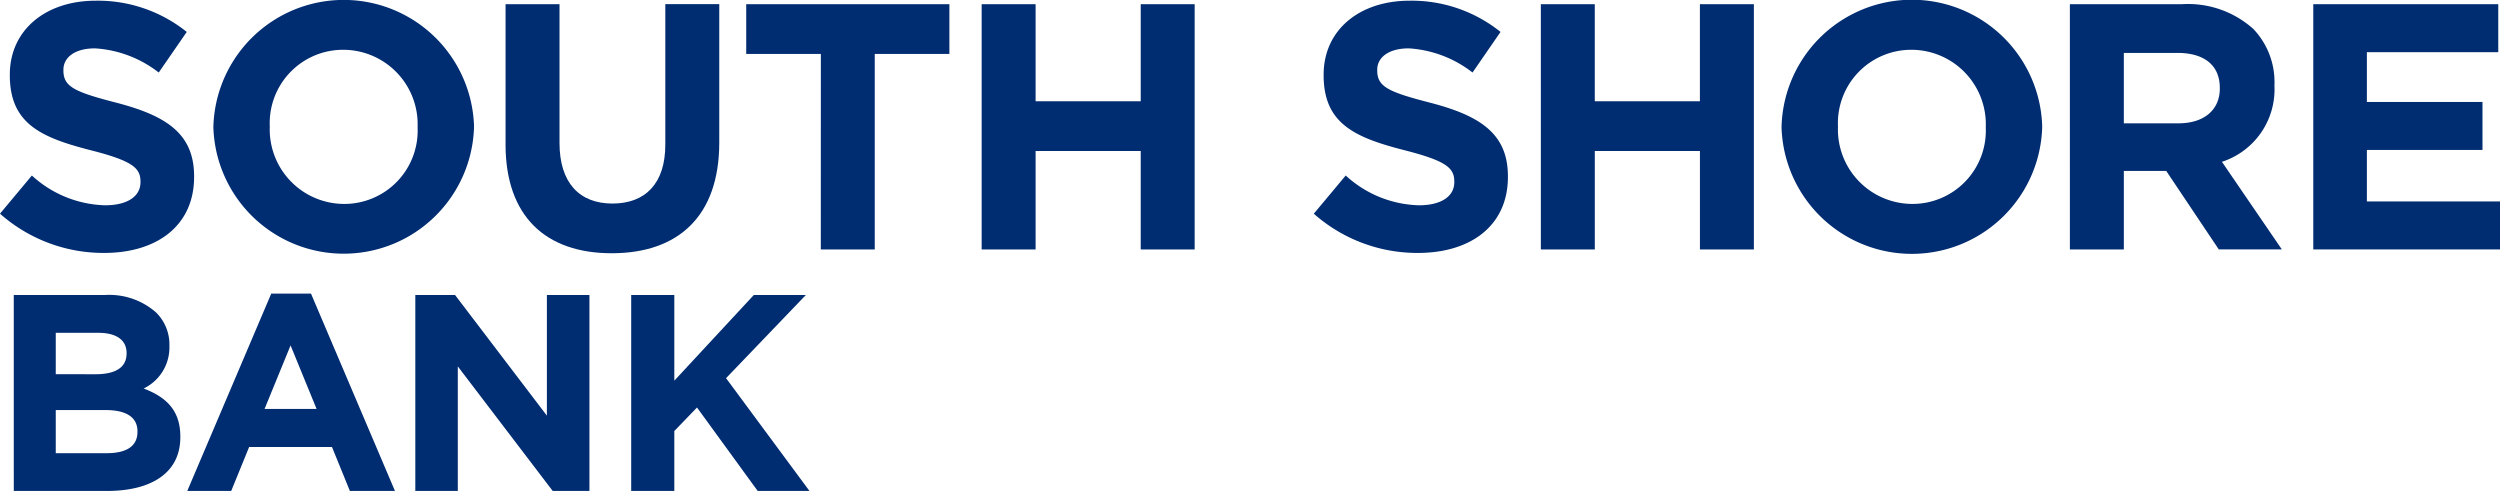 <svg xmlns="http://www.w3.org/2000/svg" width="240.196" height="47.172" viewBox="0 0 240.196 47.172"><g transform="translate(-99.47 -35.322)"><path d="M556.689,61.993l3.062-3.668a10.815,10.815,0,0,0,7.036,2.861c2.12,0,3.4-.841,3.4-2.221V58.9c0-1.312-.806-1.985-4.745-2.995-4.746-1.212-7.809-2.525-7.809-7.2V48.63c0-4.275,3.433-7.1,8.246-7.1a13.639,13.639,0,0,1,8.753,3l-2.692,3.9a11.056,11.056,0,0,0-6.126-2.321c-1.987,0-3.032.907-3.032,2.052v.067c0,1.549,1.011,2.052,5.083,3.1,4.781,1.245,7.473,2.961,7.473,7.068v.067c0,4.678-3.568,7.3-8.649,7.3a14.991,14.991,0,0,1-10-3.771" transform="translate(-457.219 -6.14)" fill="#002c71"/><path d="M573.7,53.723v-.067a12.527,12.527,0,0,1,25.043-.066v.066a12.527,12.527,0,0,1-25.043.067m19.623,0v-.067a7.157,7.157,0,0,0-7.136-7.4,7.047,7.047,0,0,0-7.069,7.338v.066a7.16,7.16,0,0,0,7.137,7.406,7.046,7.046,0,0,0,7.068-7.338" transform="translate(-453.729 -6.151)" fill="#002c71"/><path d="M596.994,55.271V41.807h5.183v13.33c0,3.837,1.919,5.823,5.082,5.823s5.083-1.919,5.083-5.656v-13.5h5.184V55.1c0,7.136-4,10.635-10.334,10.635s-10.2-3.533-10.2-10.468" transform="translate(-448.95 -6.082)" fill="#002c71"/><path d="M623.351,46.587H616.18V41.807H635.7v4.779h-7.17V65.369h-5.183Z" transform="translate(-445.015 -6.082)" fill="#002c71"/><path d="M634.95,41.807h5.183v9.324h10.1V41.807h5.182V65.369h-5.182V55.911h-10.1v9.458H634.95Z" transform="translate(-441.164 -6.082)" fill="#002c71"/><path d="M661.432,61.993l3.064-3.668a10.806,10.806,0,0,0,7.033,2.861c2.121,0,3.4-.841,3.4-2.221V58.9c0-1.312-.806-1.985-4.745-2.995-4.746-1.212-7.809-2.525-7.809-7.2V48.63c0-4.275,3.432-7.1,8.247-7.1a13.628,13.628,0,0,1,8.75,3l-2.693,3.9a11.04,11.04,0,0,0-6.126-2.321c-1.984,0-3.029.907-3.029,2.052v.067c0,1.549,1.009,2.052,5.081,3.1,4.783,1.245,7.475,2.961,7.475,7.068v.067c0,4.678-3.568,7.3-8.652,7.3a14.994,14.994,0,0,1-10-3.771" transform="translate(-435.732 -6.14)" fill="#002c71"/><path d="M679.531,41.807h5.183v9.324h10.1V41.807H700V65.369h-5.184V55.911h-10.1v9.458h-5.183Z" transform="translate(-432.02 -6.082)" fill="#002c71"/><path d="M698.722,53.723v-.067a12.526,12.526,0,0,1,25.042-.066v.066a12.526,12.526,0,0,1-25.042.067m19.623,0v-.067a7.159,7.159,0,0,0-7.136-7.4,7.046,7.046,0,0,0-7.068,7.338v.066a7.158,7.158,0,0,0,7.134,7.406,7.047,7.047,0,0,0,7.069-7.338" transform="translate(-428.083 -6.151)" fill="#002c71"/><path d="M721.708,41.807h10.771a9.39,9.39,0,0,1,6.867,2.391,7.4,7.4,0,0,1,2.018,5.386v.067a7.316,7.316,0,0,1-5.047,7.3l5.755,8.415h-6.058l-5.049-7.541h-4.072V65.37h-5.184Zm10.435,11.445c2.523,0,3.971-1.346,3.971-3.333v-.066c0-2.222-1.547-3.366-4.072-3.366h-5.15v6.766Z" transform="translate(-423.368 -6.082)" fill="#002c71"/><path d="M741.113,41.807h17.773v4.611H746.262V51.2h11.109V55.81H746.262v4.948h12.791v4.611H741.113Z" transform="translate(-419.387 -6.082)" fill="#002c71"/><path d="M557.786,64.993h8.741a6.8,6.8,0,0,1,4.922,1.668,4.317,4.317,0,0,1,1.291,3.2v.053a4.379,4.379,0,0,1-2.474,4.061c2.178.833,3.523,2.1,3.523,4.625v.054c0,3.442-2.8,5.164-7.046,5.164h-8.955Zm7.853,7.612c1.829,0,2.985-.592,2.985-1.991v-.053c0-1.238-.968-1.937-2.716-1.937H561.82V72.6Zm1.1,7.584c1.829,0,2.932-.645,2.932-2.044V78.09c0-1.264-.942-2.044-3.067-2.044H561.82v4.142Z" transform="translate(-456.993 -1.326)" fill="#002c71"/><path d="M579.687,64.882h3.819l8.068,18.96h-4.331l-1.72-4.223h-7.961l-1.722,4.223h-4.222Zm4.357,11.08-2.5-6.105-2.5,6.105Z" transform="translate(-454.156 -1.349)" fill="#002c71"/><path d="M589.8,64.993h3.819l8.822,11.591V64.993h4.088V83.818H603l-9.118-11.967V83.818H589.8Z" transform="translate(-450.427 -1.326)" fill="#002c71"/><path d="M607.011,64.993h4.142v8.23l7.637-8.23h5l-7.666,7.988,8.015,10.838h-4.975L613.332,75.8l-2.179,2.26v5.755h-4.142Z" transform="translate(-446.896 -1.326)" fill="#002c71"/></g></svg>